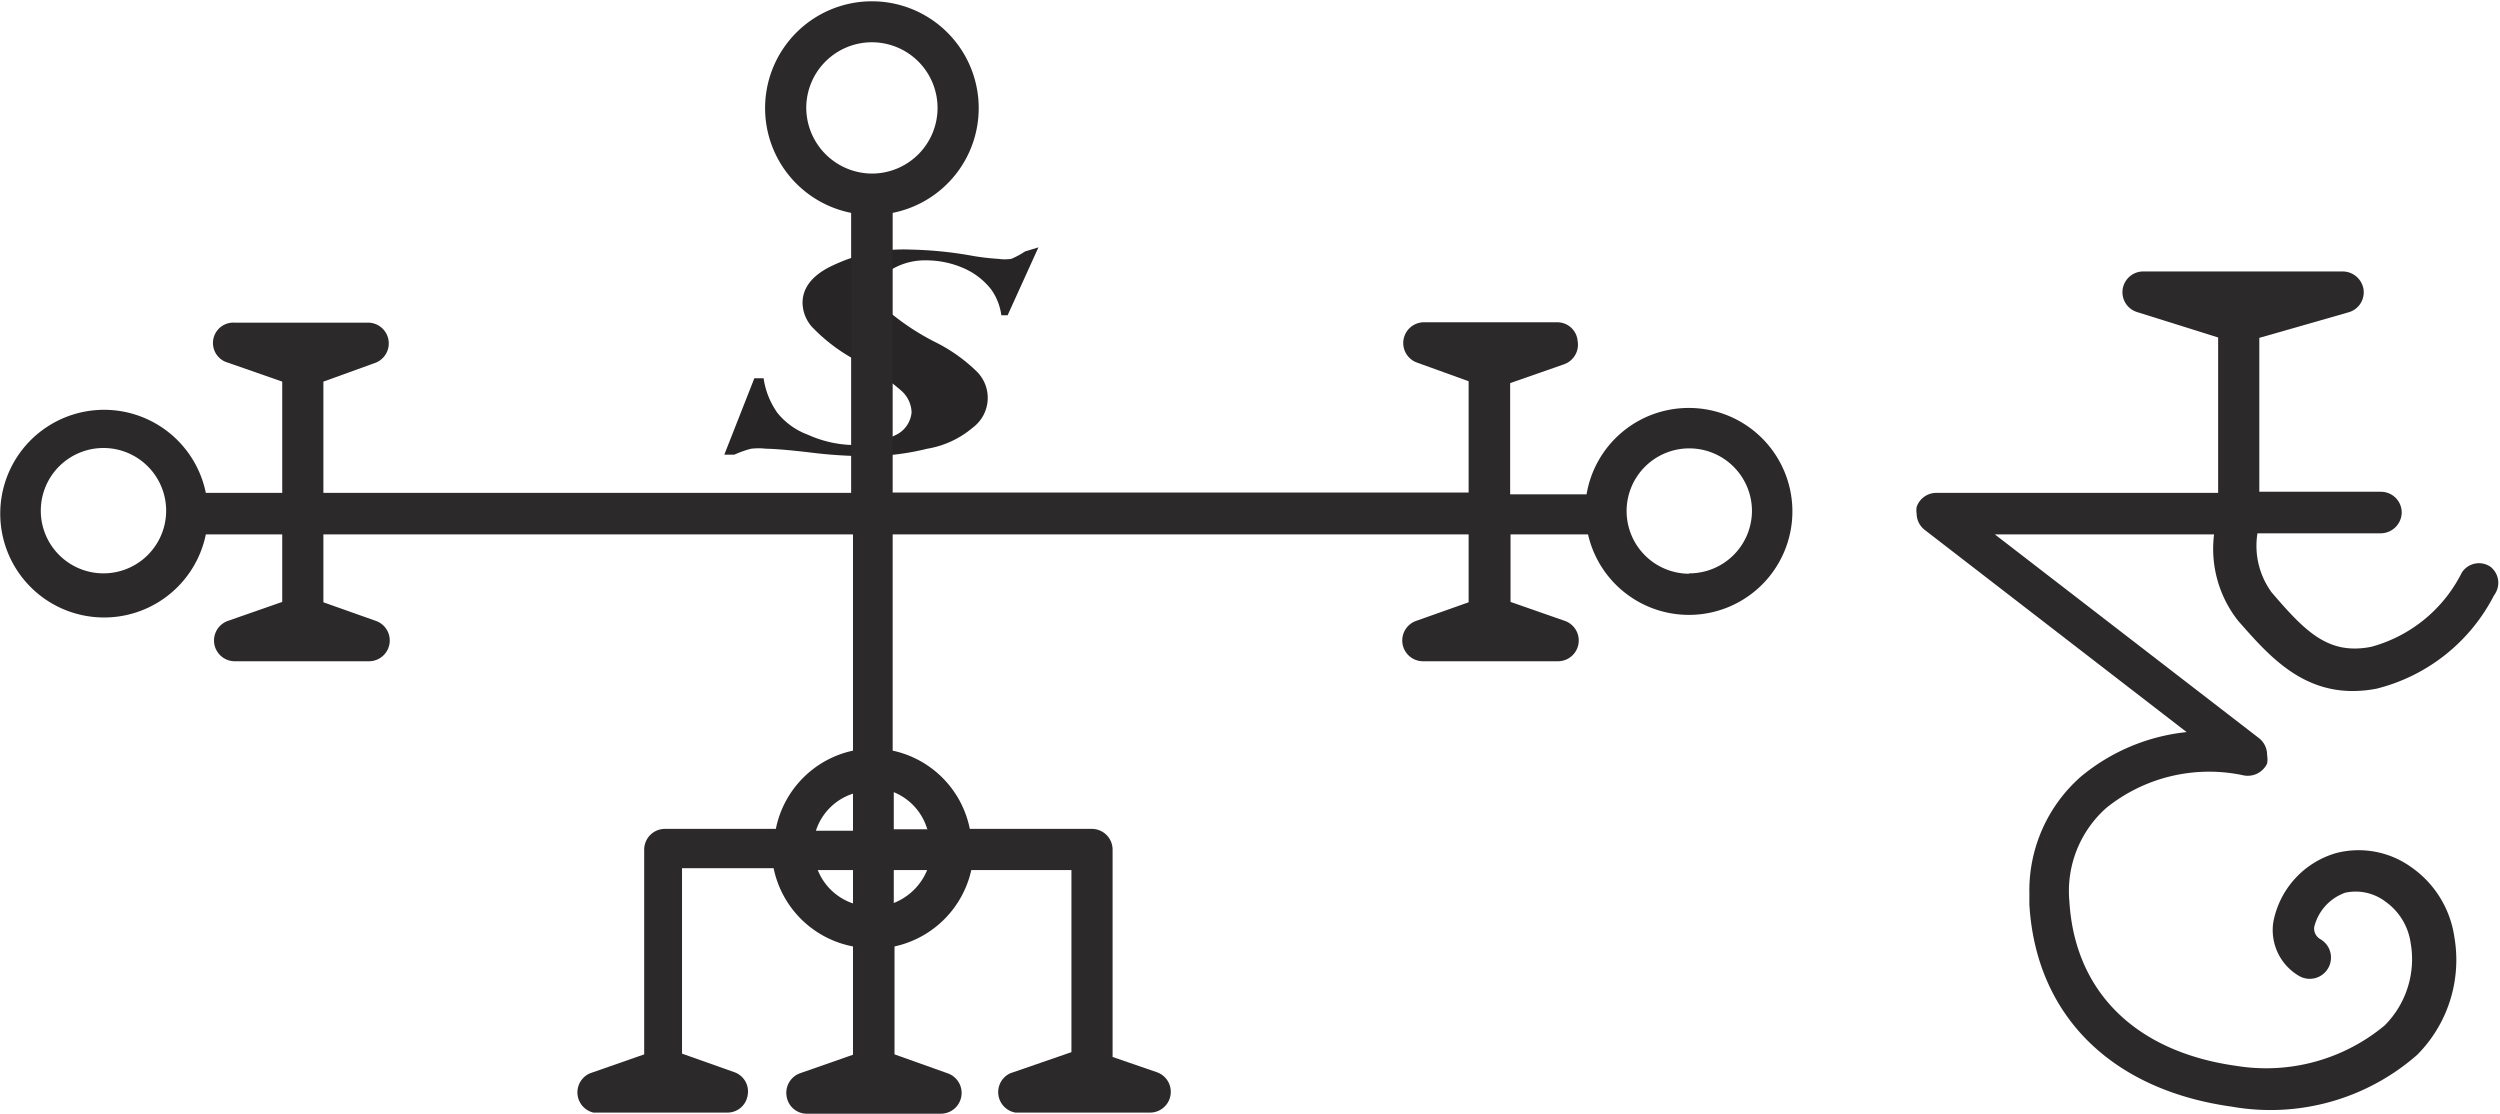 <svg xmlns="http://www.w3.org/2000/svg" viewBox="0 0 67.41 30.03">
  <g>
    <path d="M28,6.67,27.17,8.5H27a1.56,1.56,0,0,0-.27-.69,1.9,1.9,0,0,0-.75-.58,2.52,2.52,0,0,0-1-.21,1.76,1.76,0,0,0-.93.24c-.26.16-.39.34-.39.53a.84.84,0,0,0,.27.58,6.49,6.49,0,0,0,1.3.86,4.43,4.43,0,0,1,1.11.79,1,1,0,0,1-.11,1.51A2.54,2.54,0,0,1,25,12.1a6.78,6.78,0,0,1-1.7.2,12.58,12.58,0,0,1-1.46-.1c-.59-.07-1-.1-1.18-.1a1.73,1.73,0,0,0-.41,0,2.78,2.78,0,0,0-.45.16h-.27l.81-2.06h.25a2.14,2.14,0,0,0,.37.93,1.89,1.89,0,0,0,.82.59A3.12,3.12,0,0,0,23,12a2.28,2.28,0,0,0,1.13-.26.75.75,0,0,0,.45-.62.81.81,0,0,0-.26-.57,5.86,5.86,0,0,0-1.17-.8,4.72,4.72,0,0,1-1.26-.94,1,1,0,0,1-.25-.65c0-.4.27-.75.81-1a4.44,4.44,0,0,1,2.11-.43,10.56,10.56,0,0,1,1.56.15,6.43,6.43,0,0,0,.8.1,1.23,1.23,0,0,0,.35,0,2.34,2.34,0,0,0,.37-.2Z" fill="#272525"/>
    <g>
      <path d="M45.53,11a2.79,2.79,0,0,0-2.75,2.33H40.72v-3l1.46-.51a.56.56,0,0,0,.36-.62A.55.55,0,0,0,42,8.69H38.38a.56.56,0,0,0-.19,1.08l1.41.51v3H24.07V5.74a2.88,2.88,0,1,0-1.12,0v7.55H8.72v-3l1.41-.51a.56.56,0,0,0-.19-1.08H6.33a.55.55,0,0,0-.18,1.08l1.46.51v3H5.55a2.8,2.8,0,1,0,0,1.12H7.61v1.82l-1.46.51a.56.56,0,0,0,.18,1.09H9.94a.56.56,0,0,0,.19-1.09l-1.41-.5V14.41H23v5.83a2.7,2.7,0,0,0-2.08,2.11h-3a.56.56,0,0,0-.55.56v5.52l-1.46.51A.56.56,0,0,0,16,30h3.61a.55.55,0,0,0,.55-.47.55.55,0,0,0-.36-.62l-1.41-.5v-5h2.47A2.7,2.7,0,0,0,23,25.52v2.92l-1.43.5a.56.56,0,0,0-.36.62.55.55,0,0,0,.54.47h3.62a.56.56,0,0,0,.18-1.09l-1.43-.51V25.52a2.71,2.71,0,0,0,2.07-2.06h2.7v4.91l-1.65.57A.56.56,0,0,0,27.38,30H31a.56.56,0,0,0,.19-1.09L30,28.5V22.91a.56.56,0,0,0-.55-.56H26.15a2.7,2.7,0,0,0-2.08-2.11V14.41H39.6v1.83l-1.41.5a.56.56,0,0,0,.19,1.09H42a.56.56,0,0,0,.19-1.09l-1.46-.51V14.41h2.09A2.79,2.79,0,1,0,45.53,11ZM21.74,2.9a1.77,1.77,0,1,1,1.77,1.78A1.78,1.78,0,0,1,21.74,2.9ZM2.79,15.46a1.69,1.69,0,1,1,1.69-1.69A1.69,1.69,0,0,1,2.79,15.46ZM23,21.4v1H22A1.55,1.55,0,0,1,23,21.4Zm-.9,2.06H23v.9A1.56,1.56,0,0,1,22.05,23.46Zm2,.9v-.9H25A1.61,1.61,0,0,1,24.07,24.36Zm.92-2h-.92v-1A1.55,1.55,0,0,1,25,22.35Zm20.54-6.89a1.69,1.69,0,1,1,1.68-1.69A1.69,1.69,0,0,1,45.53,15.46Z" fill="#2c292b"/>
      <path d="M67.15,15.28a.55.55,0,0,0-.77.16,3.86,3.86,0,0,1-2.44,2c-1.16.23-1.78-.41-2.69-1.47a2.13,2.13,0,0,1-.38-1.59H64.2a.57.57,0,0,0,.56-.56.56.56,0,0,0-.56-.56H60.92V9.11l2.41-.69a.56.56,0,0,0,.4-.62.57.57,0,0,0-.55-.48H57.77a.56.56,0,0,0-.16,1.09l2.2.69v4.19h-7.6a.56.56,0,0,0-.53.38.57.57,0,0,0,0,.18.56.56,0,0,0,.22.44l7.06,5.45a5.32,5.32,0,0,0-2.85,1.2,4.09,4.09,0,0,0-1.39,3.15c0,.1,0,.2,0,.3.18,3,2.22,5,5.46,5.45a6,6,0,0,0,5-1.4,3.63,3.63,0,0,0,1-3.17A2.78,2.78,0,0,0,65,23.37,2.43,2.43,0,0,0,63,23a2.4,2.4,0,0,0-1.7,1.85A1.43,1.43,0,0,0,62,26.32a.56.56,0,0,0,.56-1A.33.33,0,0,1,62.4,25a1.31,1.31,0,0,1,.84-.93,1.33,1.33,0,0,1,1.08.24A1.65,1.65,0,0,1,65,25.42a2.53,2.53,0,0,1-.7,2.23,5,5,0,0,1-4,1.09c-2.72-.38-4.35-2-4.5-4.42a3,3,0,0,1,1-2.54,4.42,4.42,0,0,1,3.71-.87.58.58,0,0,0,.62-.32.66.66,0,0,0,0-.23.57.57,0,0,0-.21-.45l-7.13-5.5h5.91a3.13,3.13,0,0,0,.65,2.33c.88,1,1.89,2.18,3.73,1.83a4.89,4.89,0,0,0,3.17-2.52A.55.55,0,0,0,67.15,15.28Z" fill="#2c292b"/>
    </g>
  </g>
</svg>
